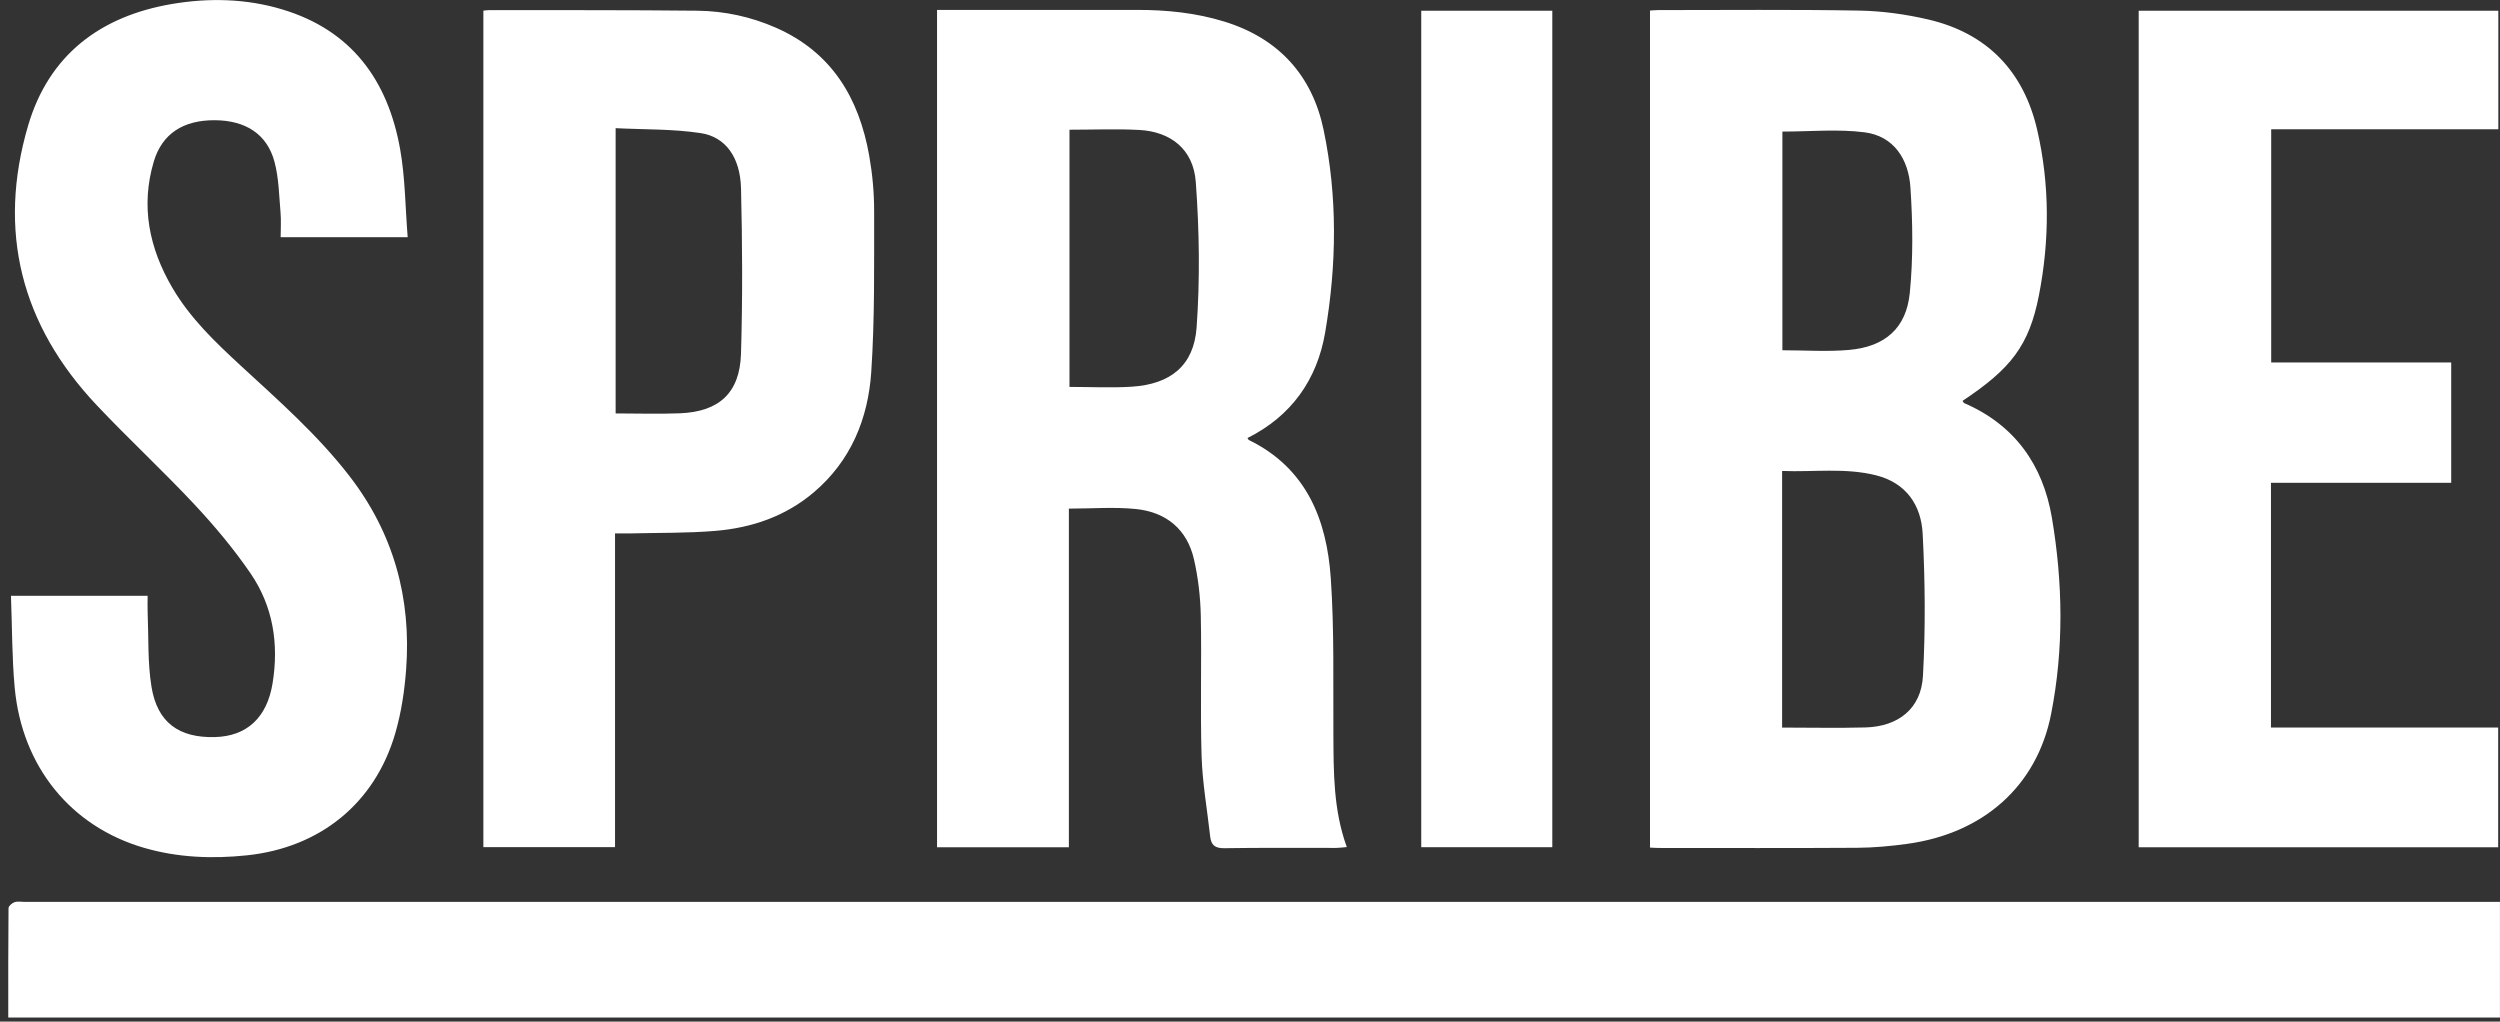 <svg width="301" height="123" viewBox="0 0 301 123" fill="none" xmlns="http://www.w3.org/2000/svg">
<rect x="0" y="0" width="301" height="123" fill="#333333" stroke="none"/>
<path d="M0.996 122.514C0.996 118.026 0.982 113.682 1.027 109.335C1.027 109.087 1.454 108.722 1.754 108.622C2.126 108.498 2.57 108.588 2.984 108.588C101.671 108.588 200.354 108.588 299.041 108.588H300.994V122.51H0.996V122.514ZM198.653 102.047C199.049 102.067 199.359 102.095 199.672 102.095C207.653 102.095 215.634 102.126 223.615 102.074C225.626 102.061 227.648 101.875 229.642 101.599C238.76 100.349 245.246 94.676 246.958 85.947C248.494 78.118 248.377 70.165 247.044 62.312C245.969 55.977 242.576 51.165 236.493 48.534C236.404 48.496 236.359 48.358 236.29 48.265C242.091 44.407 244.299 41.635 245.487 35.559C246.779 28.942 246.799 22.239 245.28 15.646C243.658 8.606 239.273 4.004 232.16 2.347C229.46 1.717 226.646 1.328 223.876 1.276C215.806 1.131 207.732 1.217 199.658 1.214C199.348 1.214 199.035 1.248 198.66 1.269V102.047H198.653ZM214.566 56.704C218.393 56.855 222.185 56.287 225.919 57.238C229.536 58.161 231.313 60.861 231.489 64.254C231.785 69.948 231.836 75.68 231.526 81.37C231.313 85.31 228.575 87.473 224.603 87.584C221.31 87.673 218.014 87.601 214.566 87.601V56.704ZM224.483 15.928C228.072 16.387 229.79 19.228 230.014 22.545C230.297 26.772 230.355 31.06 229.939 35.269C229.515 39.533 226.938 41.748 222.636 42.13C220.008 42.365 217.342 42.172 214.6 42.172V15.842C217.935 15.842 221.255 15.519 224.483 15.928ZM112.824 102.009H128.692V61.237C131.493 61.237 134.166 61.02 136.787 61.288C140.407 61.664 142.932 63.727 143.755 67.344C144.261 69.555 144.527 71.86 144.575 74.129C144.692 79.765 144.499 85.407 144.671 91.035C144.771 94.269 145.35 97.486 145.705 100.71C145.818 101.74 146.28 102.14 147.399 102.123C151.894 102.054 156.393 102.095 160.888 102.088C161.273 102.088 161.659 102.026 162.155 101.985C160.529 97.504 160.567 92.974 160.54 88.438C160.502 82.162 160.657 75.869 160.226 69.617C159.741 62.556 157.299 56.37 150.368 52.98C150.303 52.95 150.272 52.85 150.196 52.739C155.476 50.104 158.573 45.72 159.544 40.06C160.939 31.931 161.056 23.71 159.358 15.615C157.987 9.081 153.954 4.627 147.444 2.609C143.993 1.538 140.452 1.186 136.852 1.193C129.326 1.207 121.803 1.197 114.277 1.197C113.823 1.197 113.371 1.197 112.82 1.197V101.999L112.824 102.009ZM137.145 15.643C140.972 15.849 143.683 17.978 143.972 21.905C144.399 27.722 144.489 33.612 144.072 39.427C143.741 44.042 140.903 46.26 136.28 46.557C133.818 46.715 131.338 46.584 128.765 46.584V15.618C131.651 15.618 134.403 15.498 137.145 15.646V15.643ZM58.202 101.995H74.05V64.223C74.756 64.223 75.3 64.234 75.841 64.223C79.275 64.137 82.726 64.203 86.143 63.917C90.511 63.551 94.568 62.17 97.978 59.28C102.449 55.492 104.519 50.411 104.898 44.797C105.329 38.366 105.236 31.894 105.246 25.442C105.249 23.21 105.043 20.951 104.654 18.753C103.431 11.83 100.169 6.312 93.449 3.349C90.435 2.02 87.245 1.328 83.973 1.29C75.627 1.2 67.281 1.231 58.932 1.217C58.711 1.217 58.491 1.255 58.198 1.279V101.999L58.202 101.995ZM74.122 15.432C77.57 15.608 81.018 15.515 84.373 16.028C87.38 16.486 89.126 18.96 89.219 22.683C89.381 29.321 89.415 35.965 89.216 42.599C89.071 47.307 86.581 49.567 81.889 49.76C79.333 49.863 76.771 49.777 74.122 49.777V15.436V15.432ZM1.771 82.806C2.65 92.306 8.529 99.512 17.34 102.078C21.401 103.259 25.552 103.421 29.747 102.98C38.527 102.054 45.137 96.725 47.589 88.293C48.313 85.81 48.705 83.188 48.898 80.602C49.539 72.008 47.389 64.189 42.064 57.303C38.227 52.34 33.539 48.224 28.955 43.997C25.886 41.166 22.872 38.28 20.736 34.622C17.957 29.861 16.92 24.822 18.515 19.456C19.514 16.09 22.08 14.451 25.872 14.475C29.571 14.496 32.158 16.145 33.05 19.483C33.574 21.443 33.598 23.544 33.777 25.587C33.863 26.565 33.791 27.557 33.791 28.556H49.084C48.795 24.953 48.788 21.412 48.178 17.974C46.708 9.687 42.34 3.628 33.946 1.121C29.613 -0.174 25.149 -0.271 20.723 0.477C12.091 1.937 5.884 6.601 3.38 15.136C-0.347 27.836 2.546 39.134 11.626 48.764C15.46 52.832 19.579 56.635 23.395 60.717C25.827 63.317 28.135 66.076 30.147 69.007C32.878 72.982 33.594 77.522 32.816 82.282C32.144 86.402 29.726 88.644 25.872 88.744C21.539 88.855 18.938 86.988 18.239 82.686C17.764 79.772 17.902 76.758 17.778 73.792C17.75 73.124 17.774 72.455 17.774 71.736H1.32C1.465 75.511 1.437 79.179 1.771 82.813V82.806ZM273.452 43.643V15.563H300.798V1.29H257.498V102.009H300.781V87.597H273.425V58.127H295.125V43.643H273.452ZM171.118 102.005H186.897V1.29H171.118V102.002V102.005Z" fill="white"/>
</svg>
